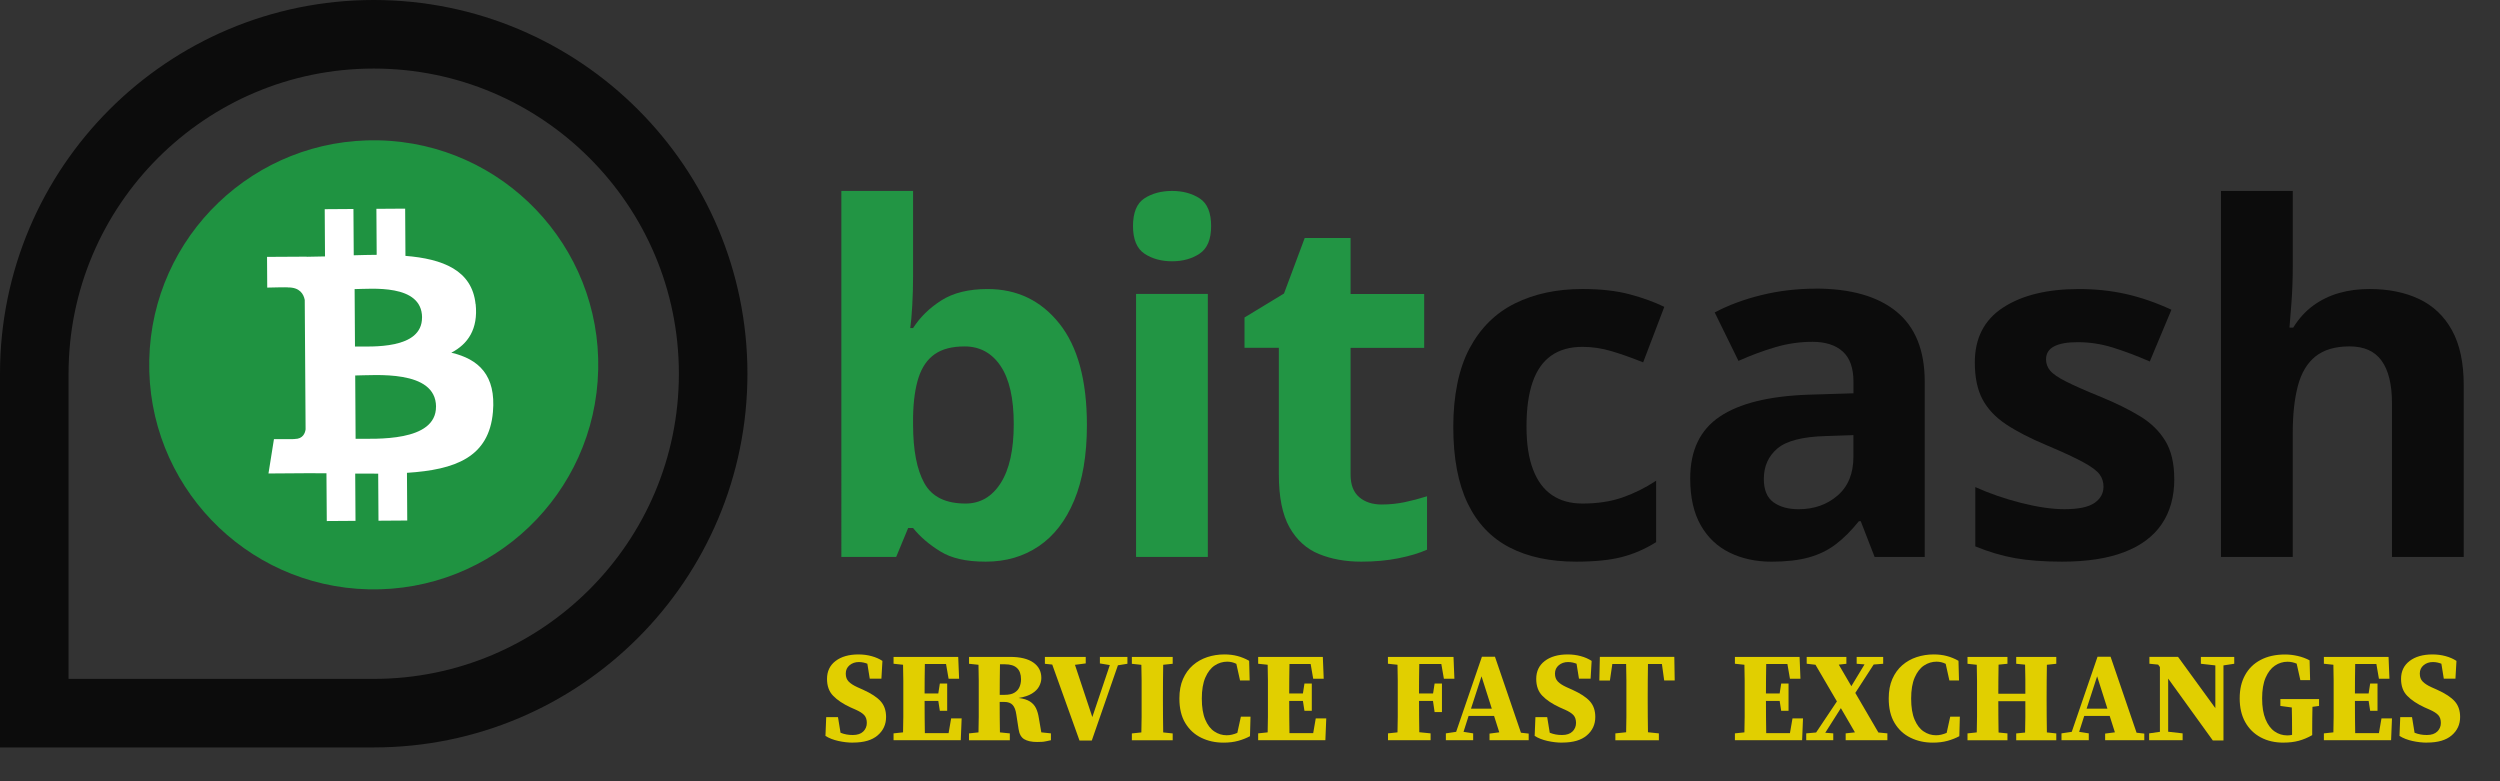 <?xml version="1.0" encoding="UTF-8"?><svg id="_лой_2" xmlns="http://www.w3.org/2000/svg" width="765.82" height="239.34" viewBox="0 0 765.82 239.34"><rect x="0" y="0" width="765.82" height="239.34" fill="#333333" stroke="none"/><defs><style>.cls-1{fill:#fff;}.cls-2{fill:#0c0c0c;}.cls-3{fill:none;stroke:#0c0c0c;stroke-miterlimit:10;stroke-width:21px;}.cls-4{fill:#1f9341;}.cls-5{fill:#229544;}.cls-6{fill:#e1cf00;}</style></defs><g id="_лой_1-2"><path class="cls-4" d="M183.24,113.28c-.84,37.98-32.31,68.08-70.29,67.25-37.97-.84-68.07-32.31-67.23-70.29,.83-37.98,32.3-68.09,70.28-67.25,37.98,.84,68.09,32.32,67.25,70.3h0Z"/><path class="cls-1" d="M145.68,93.17c-1.07-10.43-10.1-13.87-21.48-14.79l-.09-14.47-8.81,.06,.09,14.09c-2.31,.01-4.68,.08-7.03,.14l-.09-14.18-8.8,.06,.09,14.47c-1.91,.05-3.78,.1-5.61,.11v-.04l-12.15,.07,.06,9.41s6.5-.17,6.4-.05c3.57-.02,4.75,2.04,5.09,3.83l.11,16.55,.15,23.1c-.15,1.12-.8,2.92-3.29,2.94,.11,.1-6.4,.04-6.4,.04l-1.68,10.53,11.47-.08c2.13-.01,4.23,.01,6.29,.01l.1,14.64,8.8-.06-.09-14.48c2.41,.03,4.75,.04,7.04,.02l.09,14.42,8.81-.06-.09-14.61c14.8-.95,25.15-4.75,26.34-18.66,.97-11.21-4.33-16.17-12.75-18.14,5.09-2.64,8.25-7.24,7.46-14.87h0Zm-12.12,31.38c.07,10.94-18.66,9.82-24.63,9.86l-.12-19.39c5.97-.04,24.68-1.88,24.76,9.53h0Zm-4.28-27.33c.06,9.95-15.57,8.89-20.54,8.93l-.11-17.59c4.98-.03,20.59-1.72,20.66,8.66Z"/><path class="cls-3" d="M114.48,10.5h0c57.39,0,103.98,46.59,103.98,103.98h0c0,57.39-46.59,103.98-103.98,103.98H10.5V114.48C10.5,57.09,57.09,10.5,114.48,10.5Z"/><g><path class="cls-5" d="M279.7,58.49v26.08c0,3.03-.08,6.03-.25,9.01-.17,2.98-.37,5.29-.61,6.92h.86c2.11-3.31,5-6.14,8.65-8.47,3.65-2.33,8.38-3.49,14.19-3.49,9.03,0,16.36,3.53,21.98,10.59s8.43,17.41,8.43,31.06c0,9.18-1.3,16.87-3.89,23.09-2.59,6.22-6.22,10.91-10.88,14.05-4.66,3.15-10.06,4.72-16.21,4.72s-10.57-1.06-13.98-3.17c-3.41-2.11-6.17-4.49-8.29-7.13h-1.51l-3.67,8.86h-16.79V58.49h21.98Zm15.78,47.63c-3.84,0-6.89,.79-9.15,2.38-2.26,1.58-3.9,3.96-4.94,7.13-1.03,3.17-1.6,7.18-1.69,12.03v2.38c0,7.83,1.15,13.82,3.46,17.98,2.31,4.16,6.51,6.23,12.61,6.23,4.51,0,8.11-2.09,10.77-6.27,2.67-4.18,4-10.21,4-18.08s-1.35-13.81-4.04-17.8c-2.69-3.99-6.37-5.98-11.02-5.98Z"/><path class="cls-5" d="M359.04,58.49c3.27,0,6.08,.76,8.43,2.27,2.35,1.51,3.53,4.34,3.53,8.47s-1.18,6.91-3.53,8.47c-2.35,1.56-5.17,2.34-8.43,2.34s-6.14-.78-8.47-2.34c-2.33-1.56-3.5-4.38-3.5-8.47s1.16-6.95,3.5-8.47c2.33-1.51,5.15-2.27,8.47-2.27Zm10.95,31.56v80.56h-21.98V90.05h21.98Z"/><path class="cls-5" d="M423.3,154.54c2.4,0,4.74-.24,7.03-.72,2.28-.48,4.55-1.08,6.81-1.8v16.36c-2.35,1.06-5.27,1.93-8.75,2.63-3.48,.7-7.29,1.04-11.42,1.04-4.8,0-9.11-.78-12.93-2.34-3.82-1.56-6.82-4.27-9.01-8.14-2.19-3.87-3.28-9.26-3.28-16.18v-38.84h-10.52v-9.29l12.1-7.35,6.34-17h14.05v17.15h22.55v16.5h-22.55v38.84c0,3.07,.88,5.37,2.63,6.88,1.75,1.51,4.07,2.27,6.95,2.27Z"/><path class="cls-2" d="M482.8,172.05c-7.97,0-14.77-1.45-20.39-4.36-5.62-2.91-9.9-7.41-12.83-13.51-2.93-6.1-4.4-13.91-4.4-23.42s1.67-17.88,5.01-24.1c3.34-6.22,7.97-10.8,13.91-13.73,5.93-2.93,12.81-4.4,20.64-4.4,5.57,0,10.39,.54,14.45,1.62,4.06,1.08,7.6,2.37,10.63,3.85l-6.48,17c-3.46-1.39-6.68-2.53-9.66-3.42-2.98-.89-5.96-1.33-8.93-1.33-3.84,0-7.04,.9-9.58,2.7-2.55,1.8-4.44,4.5-5.69,8.11-1.25,3.6-1.87,8.12-1.87,13.55s.67,9.75,2.02,13.26c1.34,3.51,3.29,6.11,5.84,7.82,2.54,1.71,5.64,2.56,9.29,2.56,4.56,0,8.62-.61,12.18-1.84,3.55-1.23,7.01-2.94,10.38-5.15v18.81c-3.36,2.11-6.88,3.64-10.56,4.58-3.67,.94-8.32,1.4-13.94,1.4Z"/><path class="cls-2" d="M556.09,88.4c10.81,0,19.09,2.35,24.86,7.06,5.76,4.71,8.65,11.87,8.65,21.47v53.68h-15.35l-4.25-10.95h-.58c-2.31,2.88-4.66,5.24-7.06,7.06-2.4,1.83-5.16,3.17-8.29,4.04-3.12,.86-6.92,1.3-11.38,1.3-4.76,0-9.02-.91-12.79-2.74-3.77-1.83-6.74-4.62-8.9-8.39-2.16-3.77-3.24-8.56-3.24-14.37,0-8.55,3-14.85,9.01-18.91,6-4.06,15.01-6.3,27.02-6.74l13.98-.43v-3.53c0-4.23-1.11-7.32-3.31-9.29-2.21-1.97-5.29-2.95-9.22-2.95s-7.71,.55-11.46,1.66c-3.75,1.11-7.49,2.5-11.24,4.18l-7.28-14.84c4.27-2.26,9.07-4.04,14.37-5.33s10.8-1.95,16.46-1.95Zm11.67,44.89l-8.5,.29c-7.11,.19-12.04,1.47-14.81,3.82-2.76,2.35-4.14,5.45-4.14,9.29,0,3.36,.98,5.75,2.95,7.17,1.97,1.42,4.54,2.13,7.71,2.13,4.71,0,8.68-1.39,11.92-4.18,3.24-2.79,4.86-6.75,4.86-11.89v-6.63Z"/><path class="cls-2" d="M666.05,146.69c0,5.48-1.29,10.1-3.86,13.87-2.57,3.77-6.4,6.63-11.49,8.57-5.09,1.95-11.43,2.92-19.02,2.92-5.62,0-10.44-.36-14.45-1.08-4.01-.72-8.06-1.92-12.14-3.6v-18.16c4.37,1.97,9.07,3.59,14.09,4.86,5.02,1.27,9.43,1.91,13.22,1.91,4.28,0,7.34-.64,9.19-1.91,1.85-1.27,2.77-2.94,2.77-5.01,0-1.34-.37-2.56-1.12-3.64-.75-1.08-2.34-2.31-4.79-3.67s-6.29-3.16-11.53-5.37c-5.04-2.11-9.19-4.25-12.43-6.41s-5.64-4.72-7.21-7.67c-1.56-2.95-2.34-6.71-2.34-11.28,0-7.44,2.89-13.05,8.68-16.82,5.79-3.77,13.53-5.66,23.24-5.66,5,0,9.76,.5,14.3,1.51,4.54,1.01,9.21,2.62,14.01,4.83l-6.63,15.85c-3.99-1.73-7.75-3.15-11.28-4.25-3.53-1.1-7.12-1.66-10.77-1.66-3.22,0-5.65,.43-7.28,1.3-1.63,.86-2.45,2.19-2.45,3.96,0,1.3,.42,2.45,1.26,3.46,.84,1.01,2.47,2.13,4.9,3.35,2.42,1.23,5.99,2.8,10.7,4.72,4.56,1.87,8.53,3.83,11.89,5.87,3.36,2.04,5.96,4.56,7.78,7.57,1.83,3,2.74,6.88,2.74,11.64Z"/><path class="cls-2" d="M702.34,58.49v22.84c0,3.99-.13,7.78-.4,11.38-.26,3.6-.47,6.15-.61,7.64h1.15c1.73-2.79,3.78-5.04,6.16-6.77,2.38-1.73,5.01-3,7.89-3.82,2.88-.82,5.98-1.23,9.29-1.23,5.81,0,10.88,1.02,15.2,3.06,4.32,2.04,7.69,5.24,10.09,9.58,2.4,4.35,3.6,9.98,3.6,16.9v52.53h-21.98v-47.05c0-5.76-1.06-10.11-3.17-13.04-2.11-2.93-5.38-4.4-9.8-4.4s-7.9,1.02-10.45,3.06c-2.55,2.04-4.35,5.04-5.4,9.01s-1.58,8.8-1.58,14.52v37.9h-21.98V58.49h21.98Z"/></g><g><path class="cls-6" d="M261.29,227.49c-1.45,0-2.94-.17-4.47-.51-1.53-.34-2.85-.85-3.96-1.55l.23-5.75h3.61l.78,4.78c.6,.23,1.19,.41,1.79,.52,.6,.12,1.26,.17,1.98,.17,1.4,0,2.46-.36,3.19-1.07,.72-.71,1.09-1.59,1.09-2.62s-.27-1.84-.8-2.41c-.53-.57-1.38-1.11-2.54-1.63l-1.67-.74c-2.28-1.06-4.05-2.24-5.3-3.54-1.26-1.29-1.88-3.02-1.88-5.17,0-2.33,.87-4.16,2.62-5.5,1.75-1.33,4.09-2,7.01-2,1.4,0,2.74,.17,4.02,.52s2.39,.84,3.32,1.46l-.31,5.44h-3.57l-.74-4.58c-.41-.16-.83-.28-1.24-.37-.42-.09-.87-.14-1.36-.14-1.11,0-2.06,.32-2.84,.97-.78,.65-1.17,1.5-1.17,2.56s.3,1.86,.91,2.47c.61,.61,1.48,1.17,2.62,1.69l1.83,.82c2.46,1.11,4.24,2.29,5.34,3.52,1.1,1.23,1.65,2.83,1.65,4.8,0,2.28-.86,4.16-2.58,5.63-1.72,1.48-4.24,2.21-7.56,2.21Z"/><path class="cls-6" d="M273.72,203.33v-2.1h19.81l.27,6.68h-3.22l-.78-4.51h-6.49c-.03,1.48-.04,2.97-.06,4.47-.01,1.5-.02,3.02-.02,4.55h4.2l.47-3.03h2.25v8.35h-2.25l-.47-3.03h-4.2c0,1.79,0,3.48,.02,5.09,.01,1.61,.03,3.2,.06,4.78h7.27l.78-4.51h3.22l-.27,6.68h-20.59v-2.1l2.91-.31c.05-1.58,.08-3.17,.08-4.78v-11.13c0-1.62-.03-3.22-.08-4.8l-2.91-.31Z"/><path class="cls-6" d="M296.84,203.33v-2.1h12.63c3.06,0,5.41,.57,7.05,1.71,1.64,1.14,2.47,2.72,2.47,4.74,0,.85-.22,1.7-.66,2.54s-1.17,1.58-2.18,2.21c-1.01,.63-2.38,1.09-4.12,1.38,1.48,.18,2.63,.54,3.46,1.07,.83,.53,1.45,1.22,1.86,2.06s.71,1.87,.89,3.09l.74,4.31,2.95,.31v2.1c-.62,.13-1.14,.24-1.55,.33s-.82,.15-1.22,.17-.9,.04-1.5,.04c-1.66,0-2.96-.29-3.91-.85-.95-.57-1.52-1.61-1.73-3.11l-.7-4.51c-.18-1.29-.55-2.25-1.11-2.87-.56-.62-1.42-.93-2.58-.93h-1.4c0,1.66,0,3.25,.02,4.78s.03,3.04,.06,4.55l3.03,.31v2.1h-12.51v-2.1l2.91-.31c.05-1.58,.08-3.17,.08-4.78v-11.13c0-1.62-.03-3.22-.08-4.8l-2.91-.31Zm11.03,.16h-1.55c-.03,1.61-.05,3.21-.06,4.8s-.02,3.11-.02,4.56h1.48c1.29,0,2.3-.22,3.03-.66,.72-.44,1.24-1.02,1.55-1.75,.31-.72,.47-1.5,.47-2.33,0-3.08-1.63-4.62-4.9-4.62Z"/><path class="cls-6" d="M336.93,203.21v-1.98h8.43v2.1l-2.91,.47-8,23.04h-3.77l-8.35-23.27-2.25-.23v-2.1h12.51v1.98l-3.3,.43,5.32,16.01,5.36-15.93-3.03-.5Z"/><path class="cls-6" d="M346.72,203.33v-2.1h12.51v2.1l-2.91,.31c-.03,1.58-.04,3.17-.06,4.78-.01,1.61-.02,3.22-.02,4.86v1.4c0,1.61,0,3.22,.02,4.84,.01,1.62,.03,3.23,.06,4.84l2.91,.31v2.1h-12.51v-2.1l2.91-.31c.05-1.58,.08-3.17,.08-4.78v-11.13c0-1.62-.03-3.22-.08-4.8l-2.91-.31Z"/><path class="cls-6" d="M374.77,227.49c-2.49,0-4.75-.5-6.8-1.5-2.05-1-3.67-2.49-4.88-4.49-1.21-1.99-1.81-4.51-1.81-7.54,0-2.31,.37-4.3,1.11-5.98,.74-1.68,1.75-3.08,3.03-4.2,1.28-1.11,2.75-1.94,4.41-2.49,1.66-.54,3.39-.82,5.21-.82,1.48,0,2.82,.16,4.04,.49,1.22,.32,2.41,.81,3.57,1.46l.16,6.02h-2.95l-1.13-5.09c-.88-.44-1.81-.66-2.8-.66-1.37,0-2.65,.39-3.83,1.17-1.18,.78-2.13,2-2.86,3.67-.73,1.67-1.09,3.83-1.09,6.47s.35,4.79,1.05,6.43c.7,1.65,1.62,2.86,2.78,3.63,1.15,.78,2.42,1.17,3.79,1.17,.54,0,1.09-.06,1.63-.19,.54-.13,1.09-.31,1.63-.54l1.09-4.97h2.95l-.16,5.98c-1.04,.57-2.23,1.04-3.59,1.42-1.36,.38-2.88,.56-4.57,.56Z"/><path class="cls-6" d="M385.41,203.33v-2.1h19.81l.27,6.68h-3.22l-.78-4.51h-6.49c-.03,1.48-.04,2.97-.06,4.47-.01,1.5-.02,3.02-.02,4.55h4.2l.47-3.03h2.25v8.35h-2.25l-.47-3.03h-4.2c0,1.79,0,3.48,.02,5.09,.01,1.61,.03,3.2,.06,4.78h7.27l.78-4.51h3.22l-.27,6.68h-20.59v-2.1l2.91-.31c.05-1.58,.08-3.17,.08-4.78v-11.13c0-1.62-.03-3.22-.08-4.8l-2.91-.31Z"/><path class="cls-6" d="M425.16,203.33v-2.1h20.09l.27,6.68h-3.22l-.78-4.51h-6.76c-.03,1.48-.04,2.97-.06,4.47-.01,1.5-.02,3.02-.02,4.55h4.31l.47-3.03h2.25v8.74h-2.25l-.5-3.42h-4.27c0,1.74,0,3.39,.02,4.95,.01,1.57,.03,3.11,.06,4.64l3.46,.35v2.1h-13.05v-2.1l2.91-.31c.05-1.58,.08-3.17,.08-4.78v-11.13c0-1.62-.03-3.22-.08-4.8l-2.91-.31Z"/><path class="cls-6" d="M442.91,226.75v-2.1l3.15-.47,7.89-23h4l7.96,23.27,2.37,.27v2.02h-12v-2.02l2.99-.39-1.59-5.01h-7.81l-1.55,4.86,2.95,.47v2.1h-8.35Zm10.92-19.58l-3.22,9.91h6.37l-3.15-9.91Z"/><path class="cls-6" d="M478.54,227.49c-1.45,0-2.94-.17-4.47-.51-1.53-.34-2.85-.85-3.96-1.55l.23-5.75h3.61l.78,4.78c.6,.23,1.19,.41,1.79,.52,.6,.12,1.26,.17,1.98,.17,1.4,0,2.46-.36,3.19-1.07,.72-.71,1.09-1.59,1.09-2.62s-.27-1.84-.8-2.41c-.53-.57-1.38-1.11-2.54-1.63l-1.67-.74c-2.28-1.06-4.05-2.24-5.3-3.54-1.26-1.29-1.88-3.02-1.88-5.17,0-2.33,.87-4.16,2.62-5.5,1.75-1.33,4.09-2,7.01-2,1.4,0,2.74,.17,4.02,.52s2.39,.84,3.32,1.46l-.31,5.44h-3.57l-.74-4.58c-.41-.16-.83-.28-1.24-.37-.42-.09-.87-.14-1.36-.14-1.11,0-2.06,.32-2.84,.97-.78,.65-1.17,1.5-1.17,2.56s.3,1.86,.91,2.47c.61,.61,1.48,1.17,2.62,1.69l1.83,.82c2.46,1.11,4.24,2.29,5.34,3.52,1.1,1.23,1.65,2.83,1.65,4.8,0,2.28-.86,4.16-2.58,5.63-1.72,1.48-4.24,2.21-7.56,2.21Z"/><path class="cls-6" d="M489.92,208.45l.16-7.23h22.81l.12,7.23h-3.22l-.7-5.05h-4.27c-.03,1.61-.05,3.23-.06,4.88-.01,1.65-.02,3.31-.02,4.99v1.4c0,1.61,0,3.21,.02,4.82,.01,1.61,.03,3.21,.06,4.82l3.34,.35v2.1h-13.33v-2.1l3.3-.35c.05-1.58,.08-3.17,.08-4.78v-11.17c0-1.64-.03-3.3-.08-4.95h-4.23l-.74,5.05h-3.22Z"/><path class="cls-6" d="M531.45,203.33v-2.1h19.81l.27,6.68h-3.22l-.78-4.51h-6.49c-.03,1.48-.04,2.97-.06,4.47-.01,1.5-.02,3.02-.02,4.55h4.2l.47-3.03h2.25v8.35h-2.25l-.47-3.03h-4.2c0,1.79,0,3.48,.02,5.09,.01,1.61,.03,3.2,.06,4.78h7.27l.78-4.51h3.22l-.27,6.68h-20.59v-2.1l2.91-.31c.05-1.58,.08-3.17,.08-4.78v-11.13c0-1.62-.03-3.22-.08-4.8l-2.91-.31Z"/><path class="cls-6" d="M553.44,203.33v-2.1h12.16v2.1l-2.33,.27,3.85,6.6,4.04-6.68-2.41-.19v-2.1h8.12v2.1l-2.91,.23-5.63,8.7,7.07,12.12,2.76,.27v2.1h-12.78v-2.1l2.84-.31-4.31-7.42-4.78,7.54,2.45,.19v2.1h-8.28v-2.1l3.03-.27,6.37-9.52-6.57-11.23-2.68-.31Z"/><path class="cls-6" d="M592.06,227.49c-2.49,0-4.75-.5-6.8-1.5-2.05-1-3.67-2.49-4.88-4.49-1.21-1.99-1.81-4.51-1.81-7.54,0-2.31,.37-4.3,1.11-5.98,.74-1.68,1.75-3.08,3.03-4.2,1.28-1.11,2.75-1.94,4.41-2.49,1.66-.54,3.39-.82,5.21-.82,1.48,0,2.82,.16,4.04,.49,1.22,.32,2.41,.81,3.57,1.46l.16,6.02h-2.95l-1.13-5.09c-.88-.44-1.81-.66-2.8-.66-1.37,0-2.65,.39-3.83,1.17-1.18,.78-2.13,2-2.86,3.67-.73,1.67-1.09,3.83-1.09,6.47s.35,4.79,1.05,6.43c.7,1.65,1.62,2.86,2.78,3.63,1.15,.78,2.42,1.17,3.79,1.17,.54,0,1.09-.06,1.63-.19,.54-.13,1.09-.31,1.63-.54l1.09-4.97h2.95l-.16,5.98c-1.04,.57-2.23,1.04-3.59,1.42-1.36,.38-2.88,.56-4.57,.56Z"/><path class="cls-6" d="M617.62,203.33v-2.1h12.28v2.1l-2.88,.31c-.03,1.58-.05,3.17-.06,4.78s-.02,3.22-.02,4.86v1.44c0,1.58,0,3.18,.02,4.8,.01,1.62,.03,3.23,.06,4.84l2.88,.31v2.1h-12.28v-2.1l2.72-.27c.05-1.61,.08-3.21,.08-4.82v-4.78h-8.28c0,1.74,0,3.39,.02,4.95,.01,1.57,.03,3.11,.06,4.64l2.72,.27v2.1h-12.24v-2.1l2.84-.31c.05-1.58,.08-3.17,.08-4.78v-11.11c0-1.61-.03-3.21-.08-4.82l-2.84-.31v-2.1h12.24v2.1l-2.72,.27c-.03,1.58-.05,3.15-.06,4.7-.01,1.55-.02,2.95-.02,4.2h8.28v-4.45c0-1.49-.03-2.97-.08-4.45l-2.72-.27Z"/><path class="cls-6" d="M631.49,226.75v-2.1l3.15-.47,7.89-23h4l7.96,23.27,2.37,.27v2.02h-12v-2.02l2.99-.39-1.59-5.01h-7.81l-1.55,4.86,2.95,.47v2.1h-8.35Zm10.92-19.58l-3.22,9.91h6.37l-3.15-9.91Z"/><path class="cls-6" d="M674.19,203.33v-2.1h10.22v2.1l-3.3,.5v23h-3.26l-13.68-18.96v16.28l4.43,.5v2.1h-10.26v-2.1l3.3-.47v-19.85l-.54-.74-2.68-.27v-2.1h8.78l11.42,15.7v-13.09l-4.43-.5Z"/><path class="cls-6" d="M699.52,227.49c-2.67,0-5.01-.54-7.03-1.63s-3.59-2.64-4.72-4.66-1.69-4.44-1.69-7.27,.54-5.08,1.63-7.09c1.09-2.01,2.67-3.57,4.76-4.68s4.59-1.67,7.52-1.67c1.27,0,2.56,.15,3.87,.45,1.31,.3,2.52,.75,3.63,1.34l.16,6.06h-2.99l-1.13-5.05c-.93-.39-1.86-.58-2.8-.58-1.4,0-2.69,.4-3.87,1.2-1.18,.8-2.12,2.03-2.84,3.67-.71,1.65-1.07,3.76-1.07,6.35s.34,4.69,1.03,6.37c.69,1.68,1.61,2.93,2.78,3.75,1.17,.82,2.46,1.22,3.88,1.22,.57,0,1.06-.05,1.48-.16v-1.67c0-1.14,0-2.27-.02-3.38-.01-1.11-.03-2.23-.06-3.34l-3.5-.47v-2.1h11.85v2.1l-2.02,.27c-.03,1.17-.04,2.33-.06,3.48-.01,1.15-.02,2.34-.02,3.56v1.63c-1.35,.78-2.72,1.35-4.12,1.73-1.4,.38-2.95,.56-4.66,.56Z"/><path class="cls-6" d="M711.87,203.33v-2.1h19.81l.27,6.68h-3.22l-.78-4.51h-6.49c-.03,1.48-.04,2.97-.06,4.47-.01,1.5-.02,3.02-.02,4.55h4.2l.47-3.03h2.25v8.35h-2.25l-.47-3.03h-4.2c0,1.79,0,3.48,.02,5.09,.01,1.61,.03,3.2,.06,4.78h7.27l.78-4.51h3.22l-.27,6.68h-20.59v-2.1l2.91-.31c.05-1.58,.08-3.17,.08-4.78v-11.13c0-1.62-.03-3.22-.08-4.8l-2.91-.31Z"/><path class="cls-6" d="M743.46,227.49c-1.45,0-2.94-.17-4.47-.51-1.53-.34-2.85-.85-3.96-1.55l.23-5.75h3.61l.78,4.78c.6,.23,1.19,.41,1.79,.52,.6,.12,1.26,.17,1.98,.17,1.4,0,2.46-.36,3.19-1.07,.72-.71,1.09-1.59,1.09-2.62s-.27-1.84-.8-2.41c-.53-.57-1.38-1.11-2.54-1.63l-1.67-.74c-2.28-1.06-4.05-2.24-5.3-3.54-1.26-1.29-1.88-3.02-1.88-5.17,0-2.33,.87-4.16,2.62-5.5,1.75-1.33,4.09-2,7.01-2,1.4,0,2.74,.17,4.02,.52s2.39,.84,3.32,1.46l-.31,5.44h-3.57l-.74-4.58c-.41-.16-.83-.28-1.24-.37-.42-.09-.87-.14-1.36-.14-1.11,0-2.06,.32-2.84,.97-.78,.65-1.17,1.5-1.17,2.56s.3,1.86,.91,2.47c.61,.61,1.48,1.17,2.62,1.69l1.83,.82c2.46,1.11,4.24,2.29,5.34,3.52,1.1,1.23,1.65,2.83,1.65,4.8,0,2.28-.86,4.16-2.58,5.63-1.72,1.48-4.24,2.21-7.56,2.21Z"/></g></g></svg>